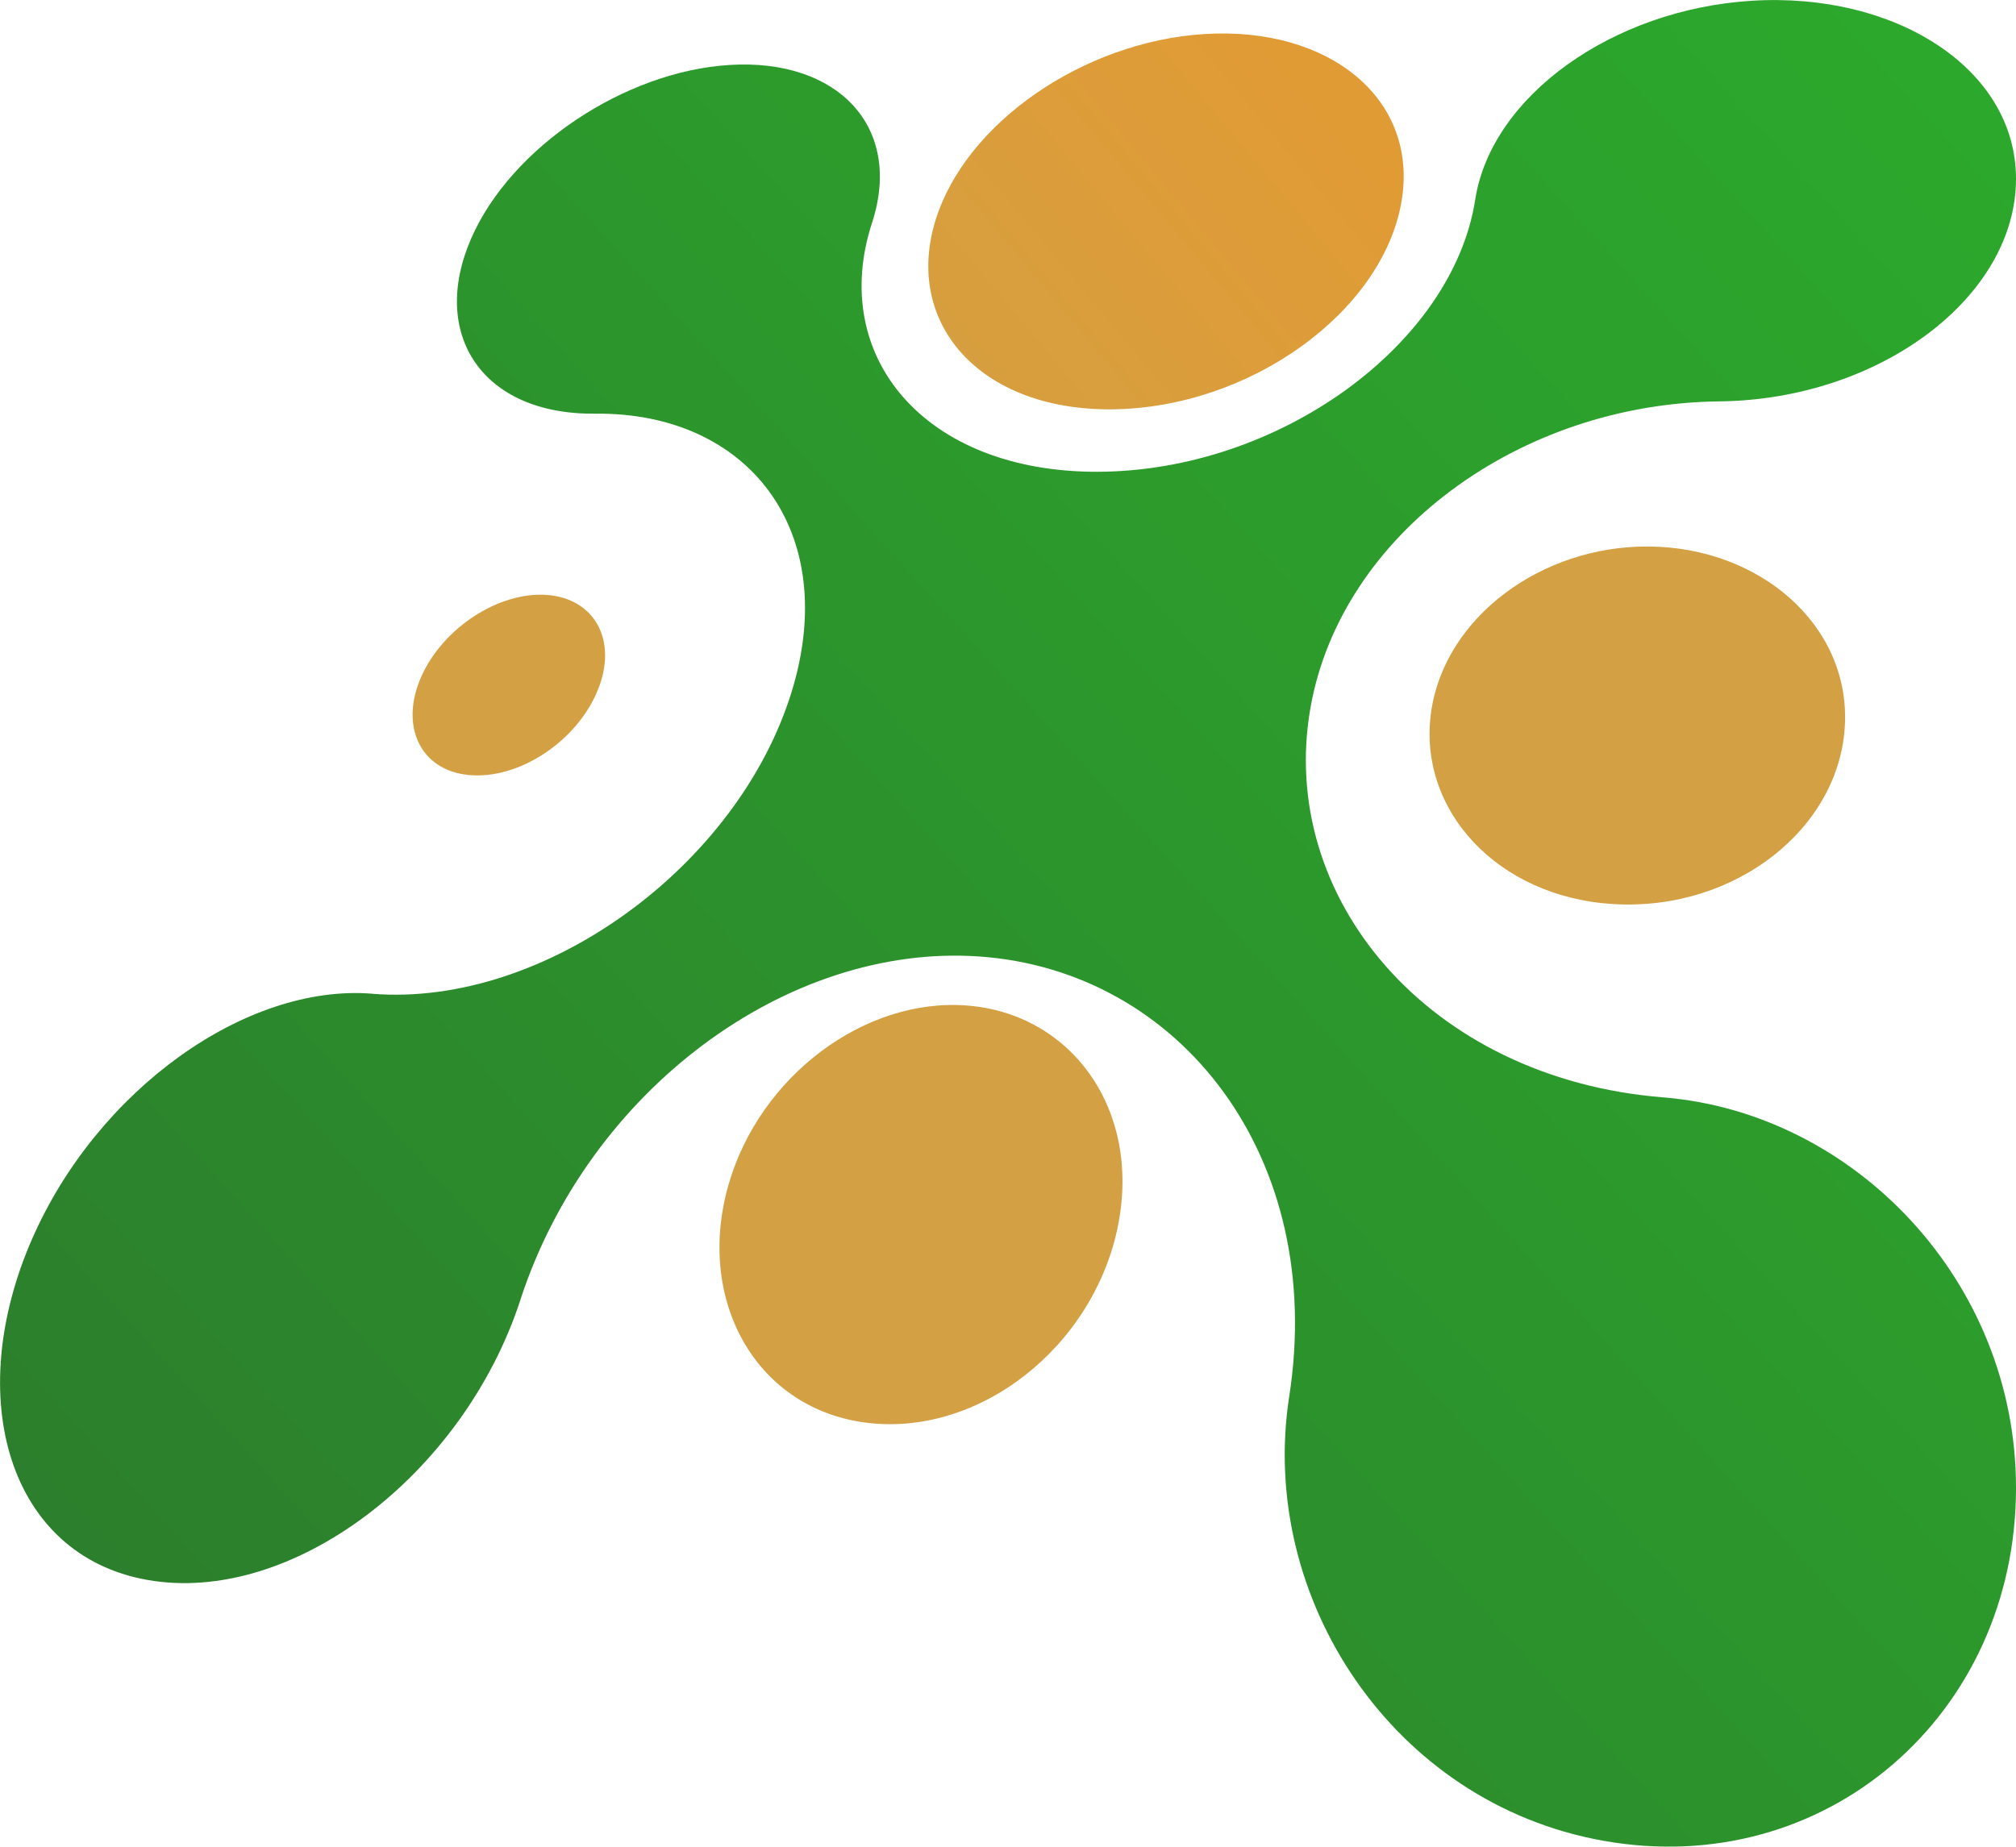 <?xml version="1.0" encoding="UTF-8"?>
<svg id="Layer_2" data-name="Layer 2" xmlns="http://www.w3.org/2000/svg" width="361.13" height="330.88" xmlns:xlink="http://www.w3.org/1999/xlink" viewBox="0 0 361.13 330.88">
  <defs>
    <style>
      .cls-1 {
        fill: url(#linear-gradient);
      }

      .cls-2 {
        fill: #d3a043;
      }

      .cls-3 {
        fill: url(#linear-gradient-2);
      }
    </style>
    <linearGradient id="linear-gradient" x1="392.99" y1="12.83" x2="45.92" y2="326.95" gradientUnits="userSpaceOnUse">
      <stop offset="0" stop-color="#2cab2c"/>
      <stop offset=".4" stop-color="#2c9b2c"/>
      <stop offset="1" stop-color="#2c7e2c"/>
    </linearGradient>
    <linearGradient id="linear-gradient-2" x1="381.8" y1="-104.24" x2="149.37" y2="89.28" gradientUnits="userSpaceOnUse">
      <stop offset="0" stop-color="#f7931e"/>
      <stop offset="1" stop-color="#d3a043"/>
    </linearGradient>
  </defs>
  <g id="Layer_1-2" data-name="Layer 1">
    <g>
      <path class="cls-1" d="m66.67,178.06c30.83,2.47,65.51-22.85,75.14-54.11,8.85-28.73-7.7-50.13-35.18-49.83-20.26.22-29.74-14.25-22.2-31.45,7.15-16.31,27.46-29.86,46.22-31.03,19.37-1.22,31.18,11.06,25.56,28.28-7.81,23.93,9.39,44.67,40.34,44.61,32.54-.06,63.68-22.8,67.71-48.76,0,0,0-.01,0-.02,2.9-18.56,24.61-34.04,49.47-35.61,25.79-1.62,47.4,12.15,47.4,31.9,0,21.11-24.31,39.57-53.19,39.88-35.87.39-67.72,23.9-73.19,54.87-6,33.91,21.01,66.44,63.14,69.83,34.22,2.75,63.24,32.87,63.24,69.96,0,40.61-34.09,70.38-73.98,63.23-37.69-6.75-61.81-43.55-56.21-79.59,6.64-42.72-19.41-76.39-55.66-78.85-34.24-2.32-69.8,23.93-82.07,61.54,0,0,0,.01,0,.03-10.26,31.41-41.03,54.77-66.9,50.13-24.7-4.43-33.07-32.57-20.53-61.15,11.72-26.71,38.31-45.68,60.9-43.87Z"/>
      <path class="cls-3" d="m251.03,36.26c-3.47,19.69-27.12,36.81-51.75,37.08-23.71.25-37.41-15.37-31.7-33.87,5.39-17.47,26.53-32.01,48.15-33.37,22.37-1.41,38.56,11.64,35.3,30.16Z"/>
      <path class="cls-2" d="m107.38,122.87c-3.28,9.18-13.49,16.46-22.61,16.05-8.98-.4-13.17-8.12-9.58-17.03,3.5-8.69,13.21-15.47,21.89-15.33,8.8.15,13.5,7.36,10.31,16.31Z"/>
      <path class="cls-2" d="m200.29,219.53c-4.35,21.86-25.07,38.13-45.44,35.34-19.71-2.71-30.23-22.19-24.34-42.63,5.6-19.44,24.36-33.45,42.62-32.08,18.81,1.41,31.28,18.64,27.15,39.37Z"/>
      <path class="cls-2" d="m330.49,129.69c-.8,18.66-19.57,33.51-41.27,32.31-21.03-1.16-35.42-16.98-32.84-34.57,2.45-16.76,19.64-29.66,38.98-29.51,19.91.16,35.88,14.04,35.13,31.77Z"/>
    </g>
  </g>
</svg>